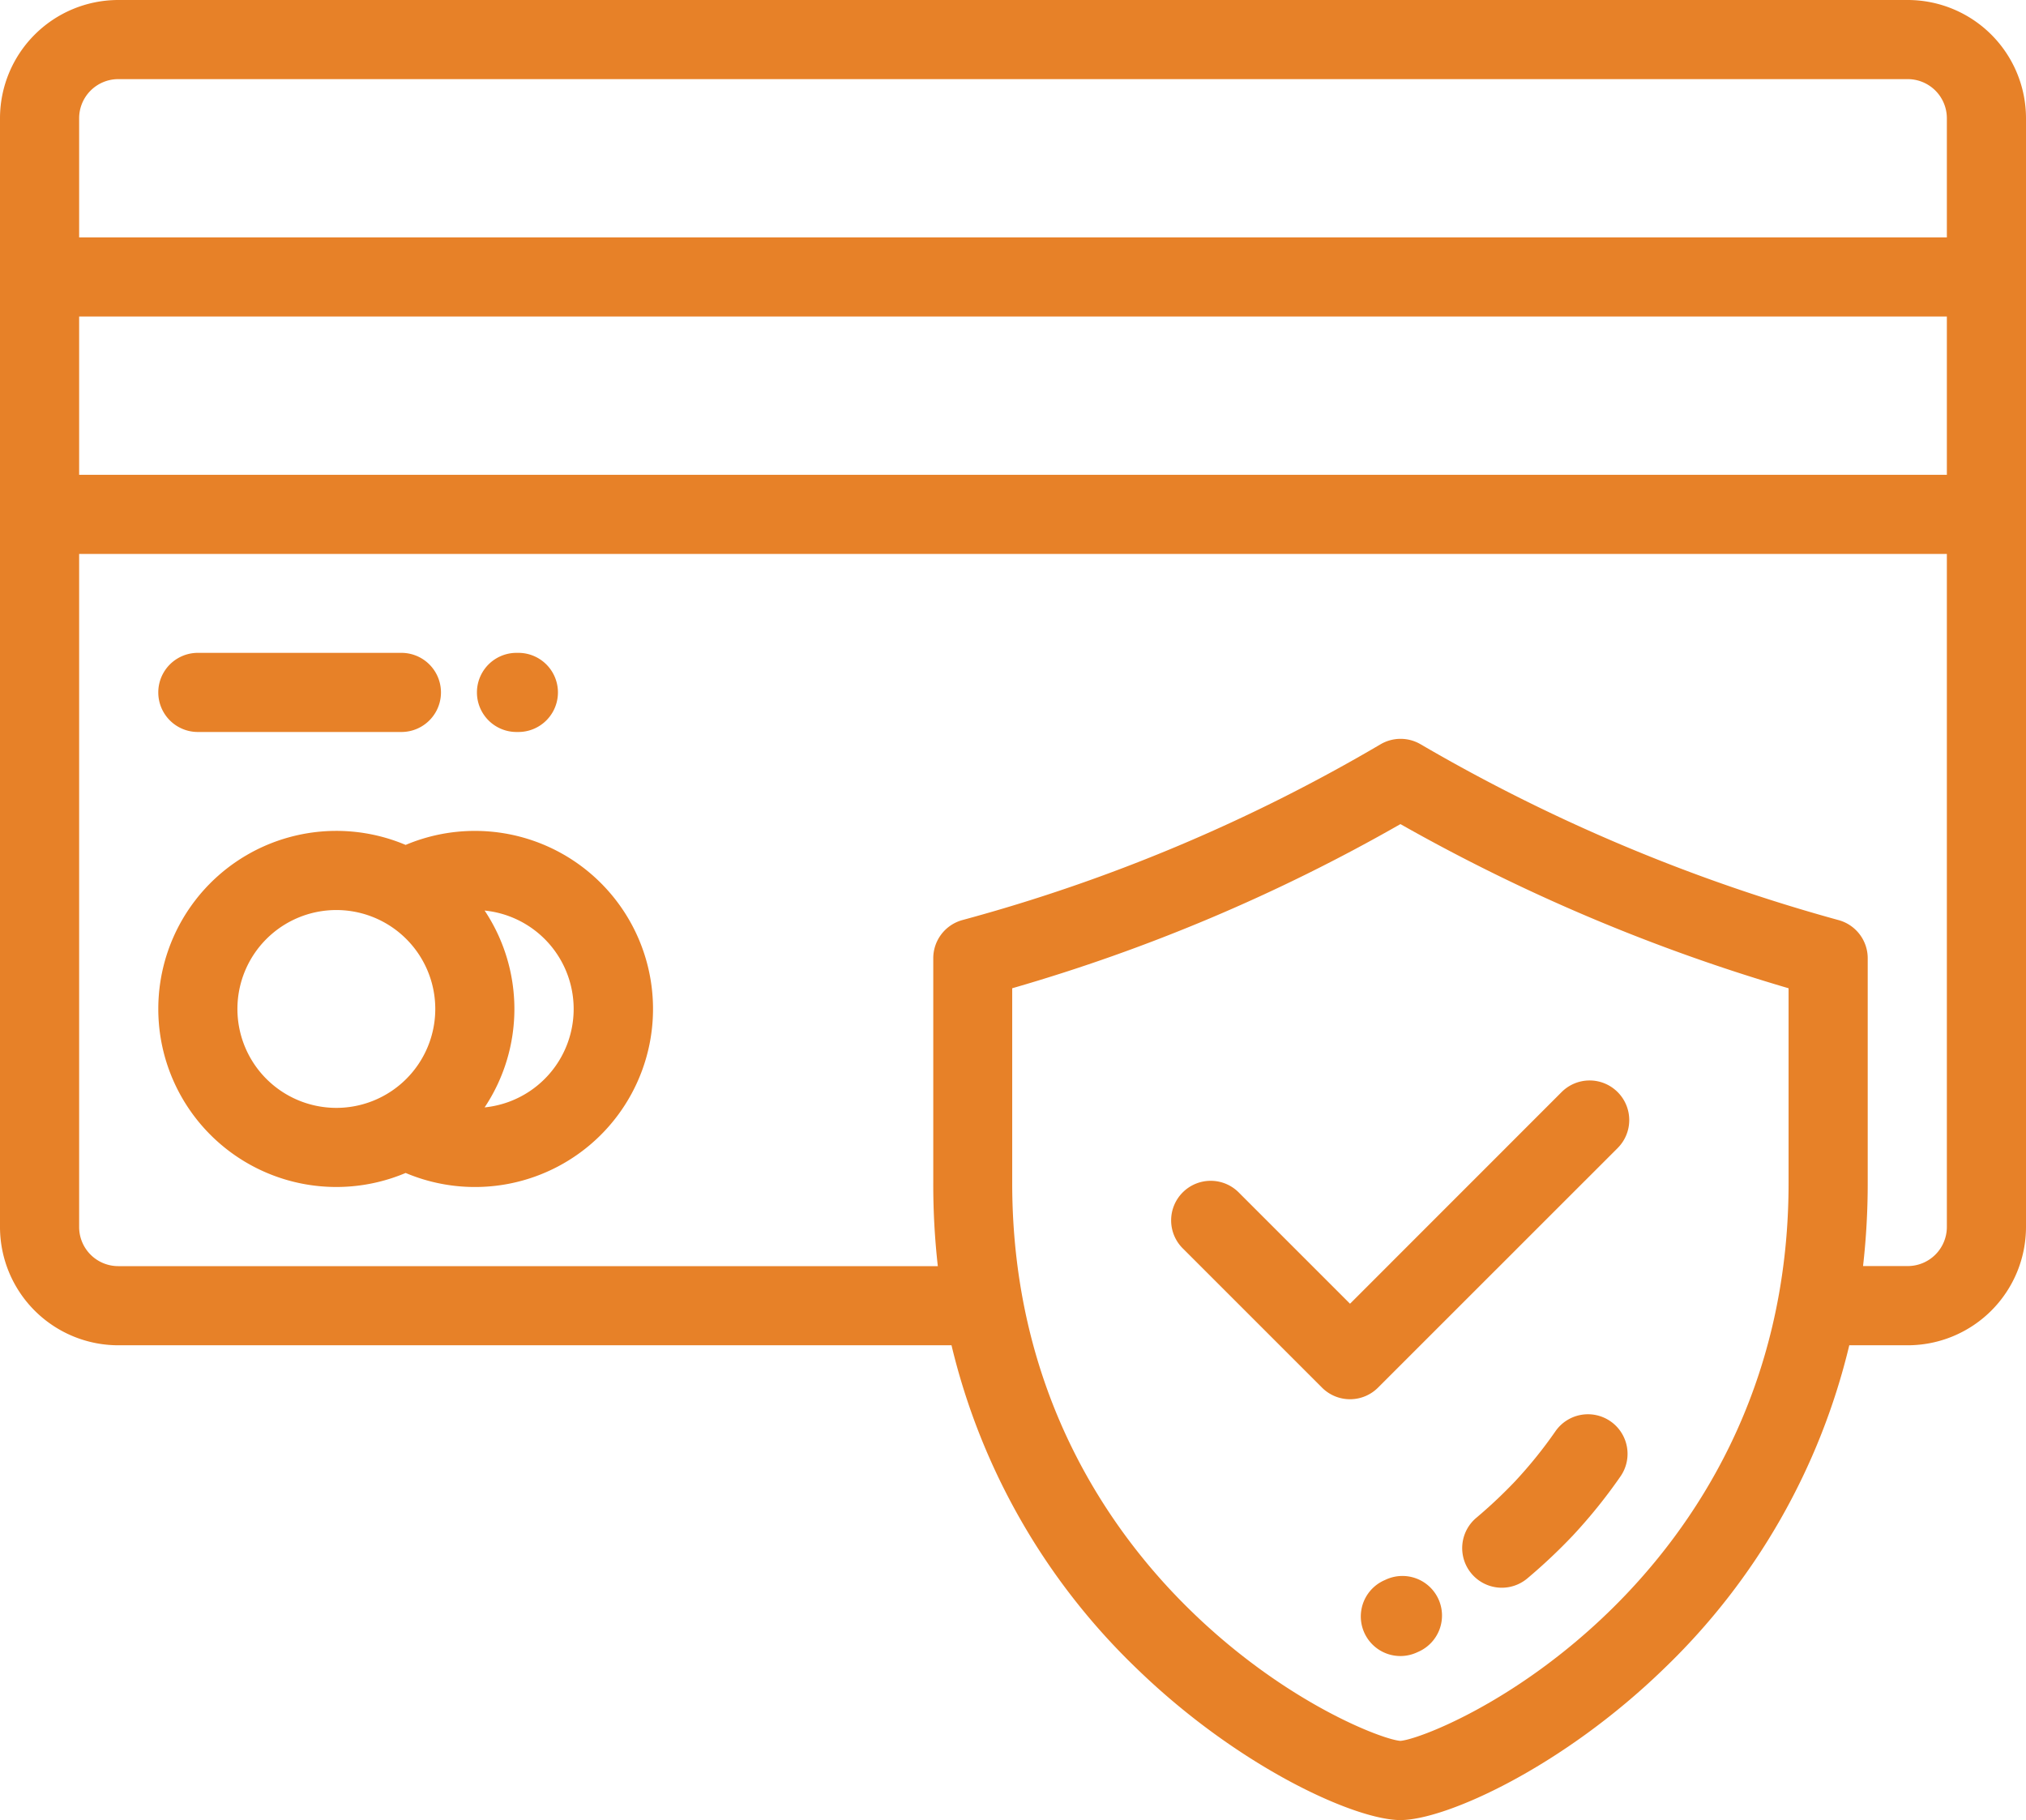 <svg xmlns="http://www.w3.org/2000/svg" viewBox="0 0 512 460" style="fill:#e78128;"><title>trusted_payment_gateways</title><g id="Слой_2" data-name="Слой 2"><g id="Capa_1" data-name="Capa 1"><path d="M407,359.22a10,10,0,0,0-13.92,2.52,113.22,113.22,0,0,1-10.27,12.72,122,122,0,0,1-9.78,9.19,10,10,0,1,0,13,15.23,140.08,140.08,0,0,0,11.44-10.78,133.08,133.08,0,0,0,12.08-15A10,10,0,0,0,407,359.22Z"/><path d="M363.47,404.06a10,10,0,0,0-13.3-4.81l-.31.14a10,10,0,1,0,8.08,18.3l.73-.33A10,10,0,0,0,363.47,404.06Z"/><path d="M482.13,0H29.88A29.91,29.91,0,0,0,0,29.88V310.13A29.91,29.91,0,0,0,29.88,340H240.46a167.14,167.14,0,0,0,46.76,81.66C313,446.68,342.49,460,353.9,460s40.93-13.32,66.68-38.34A167.14,167.14,0,0,0,467.34,340h14.79A29.91,29.91,0,0,0,512,310.13V29.88A29.91,29.91,0,0,0,482.13,0ZM452,299c0,52.69-24.32,87.64-44.72,107.68-24.2,23.77-49,33-53.38,33.3-4.35-.28-29.18-9.53-53.38-33.3-20.4-20-44.72-55-44.72-107.68V249.77a447.57,447.57,0,0,0,98.11-41.49A463.08,463.08,0,0,0,452,249.77Zm40,11.11a9.89,9.89,0,0,1-9.87,9.87H470.82A184.52,184.52,0,0,0,472,299V242.19a10,10,0,0,0-7.38-9.65A441.14,441.14,0,0,1,359,188.1a10,10,0,0,0-10.1,0,429.05,429.05,0,0,1-105.67,44.43,10,10,0,0,0-7.38,9.65V299A184.29,184.29,0,0,0,237,320H29.88A9.89,9.89,0,0,1,20,310.13V140H492ZM492,120H20V80H492Zm0-60H20V29.88A9.89,9.89,0,0,1,29.88,20H482.13A9.89,9.89,0,0,1,492,29.88Z"/><path d="M120,210a45,45,0,0,0-17.49,3.54,45,45,0,1,0,0,82.91A45,45,0,1,0,120,210ZM85,280a25,25,0,1,1,25-25A25,25,0,0,1,85,280Zm37.47-.12a44.88,44.88,0,0,0,0-49.75,25,25,0,0,1,0,49.75Z"/><path d="M101.44,165H50a10,10,0,0,0,0,20h51.44a10,10,0,1,0,0-20Z"/><path d="M131,165h-.47a10,10,0,1,0,0,20H131a10,10,0,1,0,0-20Z"/><path d="M408.79,276a10,10,0,0,0-14.14,0L341.17,329.5l-28-28A10,10,0,1,0,299,315.61l35.1,35.1a10,10,0,0,0,14.14,0l60.55-60.54A10,10,0,0,0,408.79,276Z"/></g></g></svg>